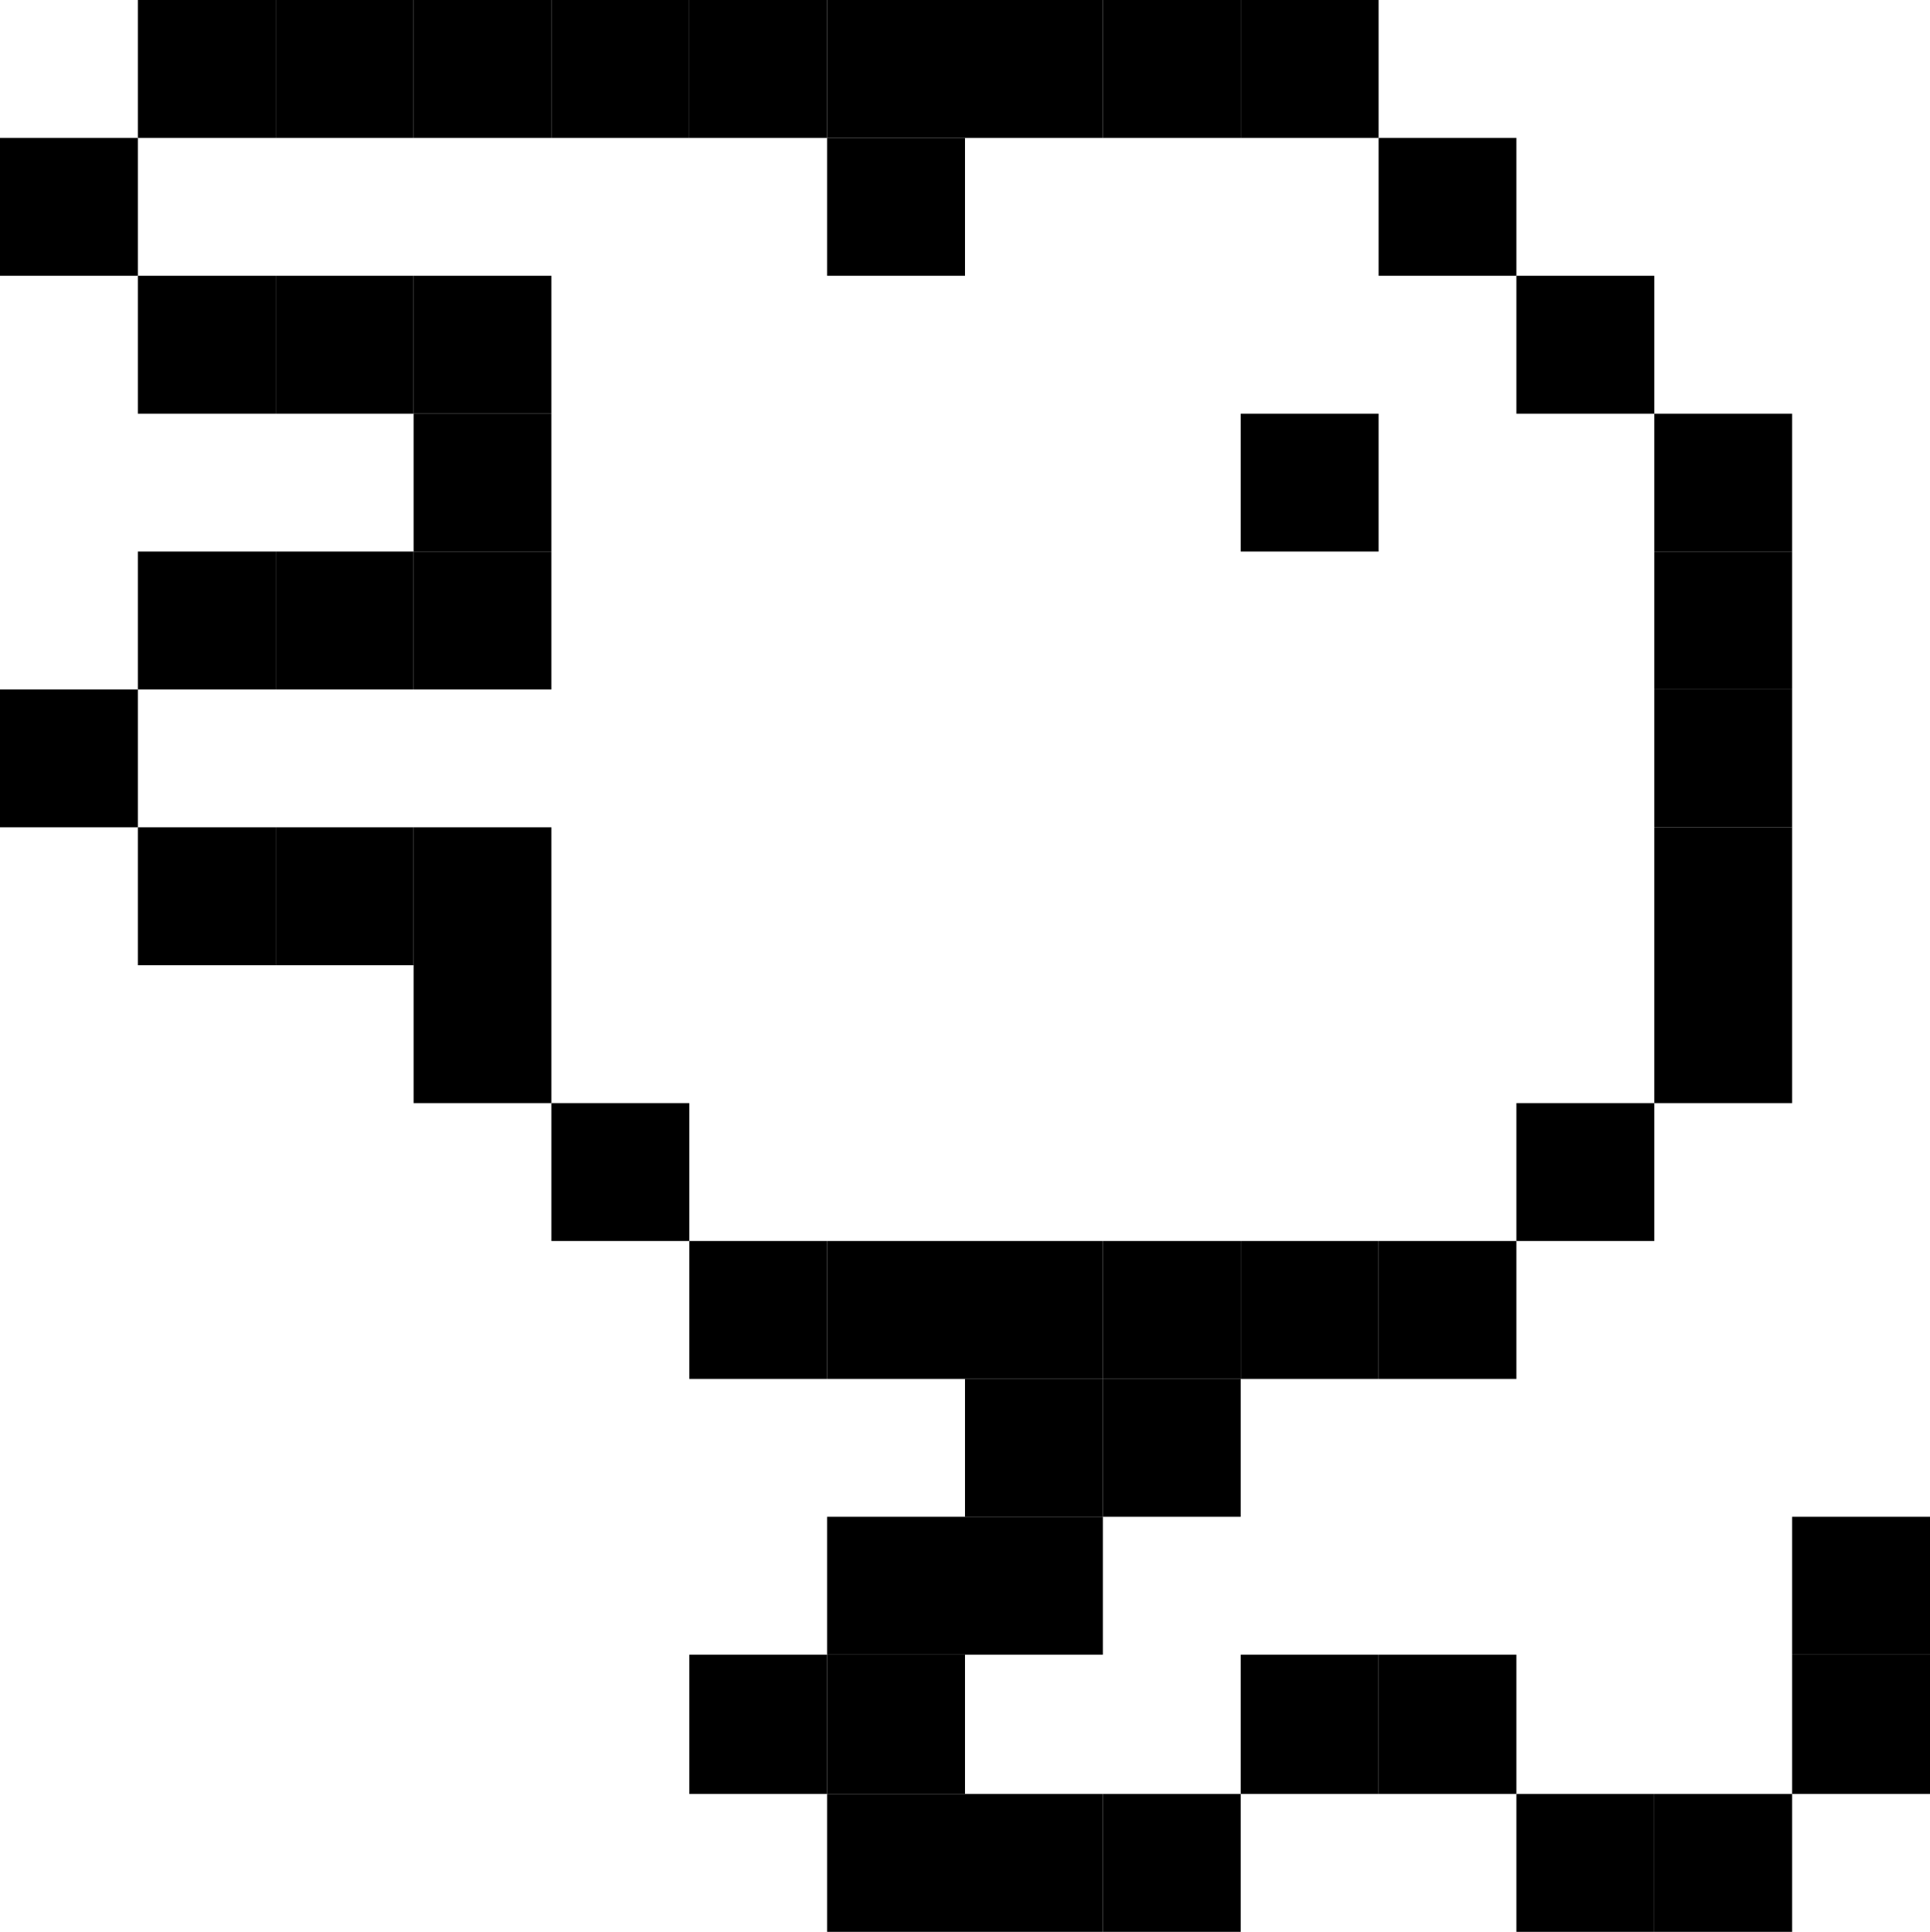 <?xml version="1.0" encoding="UTF-8"?><svg id="a" xmlns="http://www.w3.org/2000/svg" viewBox="0 0 13.72 13.73"><defs><style>.b{fill:none;}</style></defs><path class="b" d="M6.86,8.82h3.92v-.98h.98V2.94h-.98v-.98h-.98V.98h-2.94v.98h-.98V.98H.98v.98H3.92v2.94H.98v.98H3.92v1.96h.98v.98h1.96Zm1.96-5.88h.98v.98h-.98v-.98Z"/><rect x="8.82" y="2.94" width=".98" height=".98"/><rect x="5.88" y=".98" width=".98" height=".98"/><rect x="2.94" width=".98" height=".98"/><rect x="3.92" width=".98" height=".98"/><rect x="1.96" width=".98" height=".98"/><rect x=".98" width=".98" height=".98"/><rect y=".98" width=".98" height=".98"/><rect x="1.96" y="1.96" width=".98" height=".98"/><rect x="2.94" y="1.96" width=".98" height=".98"/><rect x="2.94" y="2.94" width=".98" height=".98"/><rect x=".98" y="1.96" width=".98" height=".98"/><rect x="12.74" y="11.76" width=".98" height=".99"/><rect x="12.74" y="10.78" width=".98" height=".98"/><rect x="11.76" y="12.75" width=".98" height=".98"/><rect x="11.76" y="6.86" width=".98" height=".98"/><rect x="11.76" y="5.88" width=".98" height=".98"/><rect x="11.76" y="4.9" width=".98" height=".98"/><rect x="11.76" y="3.92" width=".98" height=".98"/><rect x="11.76" y="2.94" width=".98" height=".98"/><rect x="10.78" y="12.75" width=".98" height=".98"/><rect x="10.78" y="7.84" width=".98" height=".98"/><rect x="10.78" y="1.96" width=".98" height=".98"/><rect x="9.8" y="11.76" width=".98" height=".99"/><rect x="9.8" y="8.82" width=".98" height=".98"/><rect x="9.8" y=".98" width=".98" height=".98"/><rect x="8.82" y="11.76" width=".98" height=".99"/><rect x="8.82" y="8.82" width=".98" height=".98"/><rect x="8.82" width=".98" height=".98"/><rect x="7.84" y="12.75" width=".98" height=".98"/><rect x="7.84" y="9.8" width=".98" height=".98"/><rect x="7.84" y="8.82" width=".98" height=".98"/><rect x="7.84" width=".98" height=".98"/><rect x="6.86" y="12.75" width=".98" height=".98"/><rect x="6.86" y="10.78" width=".98" height=".98"/><rect x="6.86" y="9.8" width=".98" height=".98"/><rect x="6.86" y="8.82" width=".98" height=".98"/><rect x="6.86" width=".98" height=".98"/><rect x="5.88" y="12.75" width=".98" height=".98"/><rect x="5.88" y="11.76" width=".98" height=".99"/><rect x="5.88" y="10.78" width=".98" height=".98"/><rect x="5.88" y="8.82" width=".98" height=".98"/><rect x="5.88" width=".98" height=".98"/><rect x="4.9" y="11.76" width=".98" height=".99"/><rect x="4.9" y="8.82" width=".98" height=".98"/><rect x="4.9" width=".98" height=".98"/><rect x="3.92" y="7.84" width=".98" height=".98"/><rect x="2.94" y="6.86" width=".98" height=".98"/><rect x="2.94" y="5.88" width=".98" height=".98"/><rect x="2.94" y="3.92" width=".98" height=".98"/><rect x="1.96" y="5.88" width=".98" height=".98"/><rect x="1.96" y="3.92" width=".98" height=".98"/><rect x=".98" y="5.88" width=".98" height=".98"/><rect x=".98" y="3.92" width=".98" height=".98"/><rect y="4.9" width=".98" height=".98"/></svg>